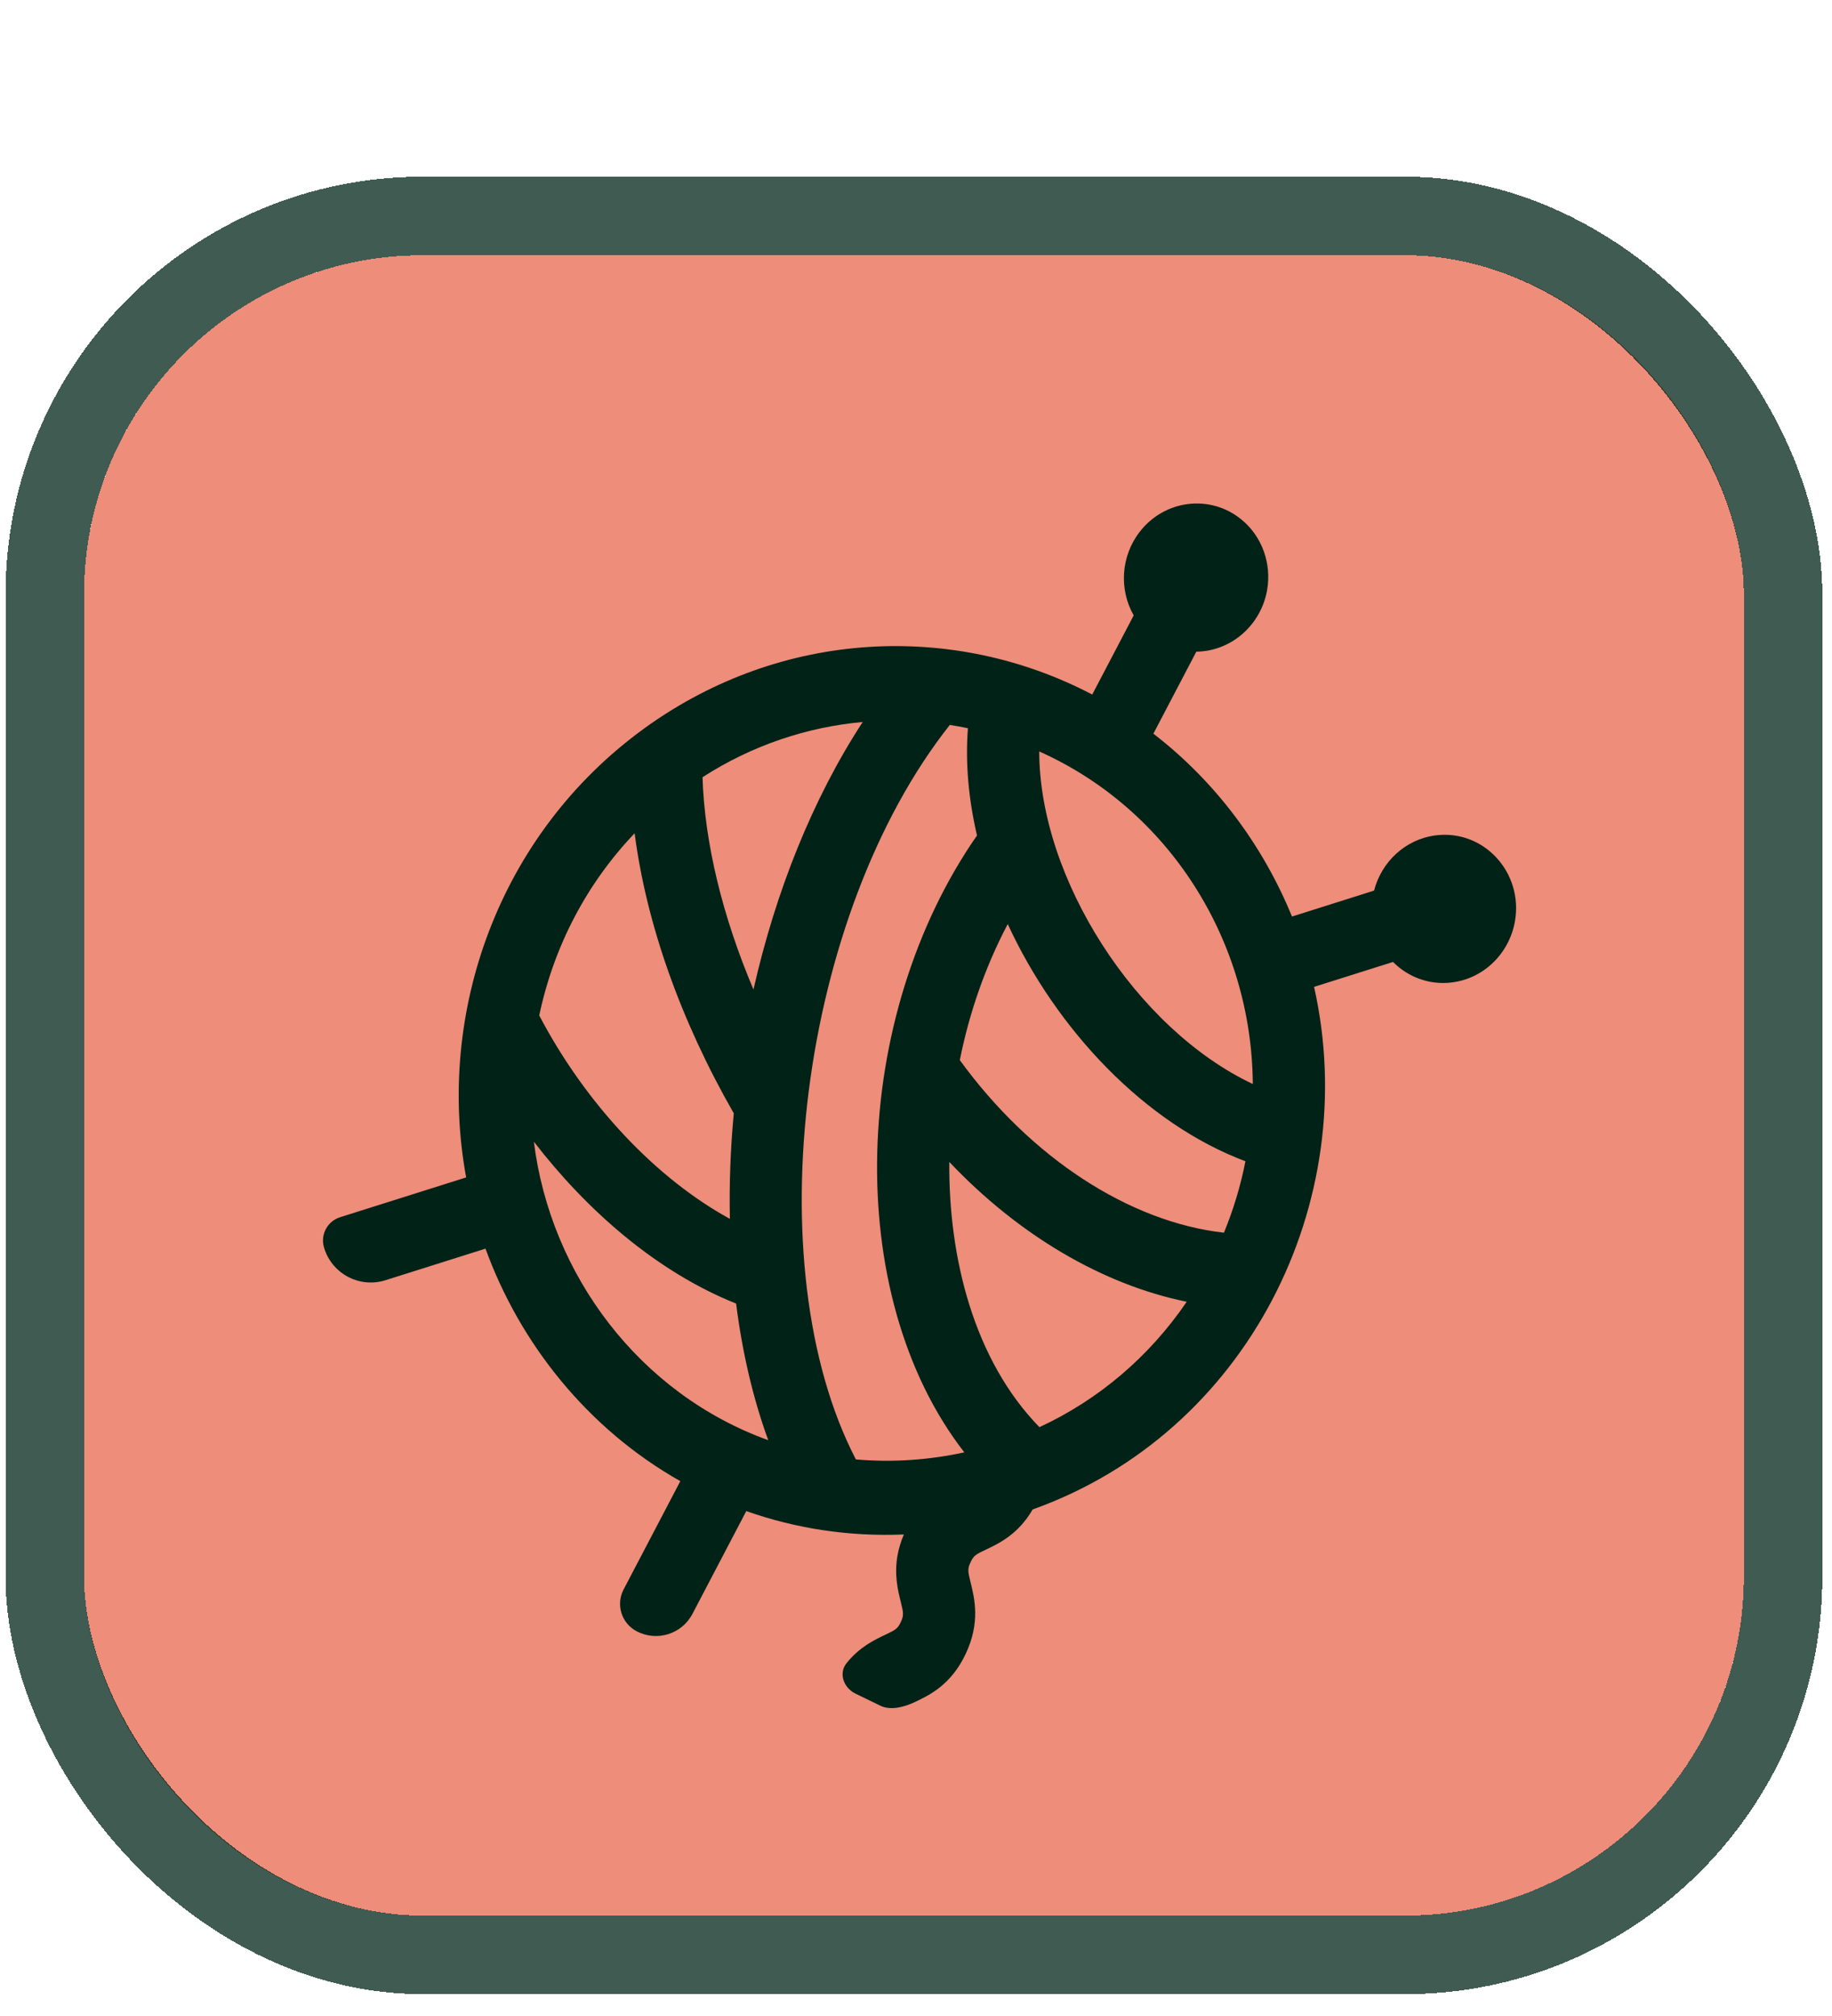 <svg width="70" height="77" viewBox="0 0 70 77" fill="none" xmlns="http://www.w3.org/2000/svg">
<g filter="url(#filter0_d_275_4105)">
<rect x="3.213" y="3.748" width="63.417" height="63.417" rx="12.942" fill="#ED8D7A" shape-rendering="crispEdges"/>
<rect x="1.713" y="2.248" width="66.417" height="66.417" rx="14.442" stroke="#002419" stroke-opacity="0.75" stroke-width="3" shape-rendering="crispEdges"/>
<path d="M33.821 56.441C33.409 56.637 32.84 56.906 32.346 57.525C32.034 57.916 32.237 58.469 32.688 58.687L33.642 59.15C34.037 59.341 34.562 59.196 34.958 59.008C35.511 58.746 36.346 58.35 36.904 57.157C37.462 55.964 37.237 55.053 37.089 54.451C36.981 54.015 36.964 53.925 37.084 53.67C37.203 53.414 37.282 53.37 37.683 53.181C38.182 52.944 38.91 52.596 39.458 51.652C47.67 48.721 52.059 39.907 50.21 31.693L53.227 30.741C53.799 31.318 54.615 31.632 55.478 31.524C56.721 31.368 57.677 30.39 57.885 29.187C58.209 27.318 56.69 25.677 54.861 25.906C53.698 26.052 52.786 26.919 52.503 28.016L49.366 29.007C48.263 26.307 46.452 23.855 44.07 22.023L45.711 18.89C47.064 18.871 48.187 17.859 48.416 16.534C48.588 15.543 48.24 14.495 47.421 13.832C46.23 12.869 44.495 13.086 43.545 14.317C42.822 15.254 42.757 16.519 43.318 17.505L41.734 20.528C36.477 17.771 29.913 18.018 24.669 21.783L24.612 21.825C19.024 25.877 16.659 32.712 17.812 38.971L12.993 40.492C12.509 40.645 12.237 41.156 12.379 41.642C12.671 42.645 13.732 43.212 14.729 42.897L18.551 41.691C19.868 45.32 22.459 48.575 25.995 50.572L23.827 54.71C23.528 55.281 23.742 55.987 24.308 56.295C25.081 56.716 26.049 56.422 26.457 55.643L28.515 51.715C30.413 52.385 32.447 52.696 34.536 52.608C34.413 52.898 34.336 53.17 34.291 53.425C34.165 54.157 34.309 54.742 34.415 55.17C34.523 55.607 34.539 55.697 34.42 55.952C34.418 55.962 34.418 55.962 34.42 55.952C34.3 56.208 34.221 56.252 33.821 56.441ZM20.604 32.786C21.162 30.134 22.423 27.739 24.249 25.826C24.695 29.267 25.997 32.963 28.038 36.523C27.911 37.877 27.86 39.228 27.889 40.554C25.08 39.019 22.392 36.188 20.604 32.786ZM36.292 21.688C36.524 21.724 36.755 21.767 36.984 21.815C36.881 23.145 37.009 24.529 37.331 25.91C32.514 32.828 32.146 43.419 36.846 49.472C35.521 49.76 34.122 49.866 32.702 49.742C28.852 42.313 30.565 28.926 36.292 21.688ZM47.588 38.354C47.403 39.291 47.128 40.205 46.766 41.083C43.15 40.672 39.389 38.225 36.674 34.491C37.025 32.727 37.636 30.939 38.505 29.294C40.378 33.347 43.754 36.915 47.588 38.354ZM39.716 48.51C37.212 45.941 36.242 42.041 36.272 38.379C38.913 41.168 42.124 43.064 45.344 43.72C43.91 45.825 41.969 47.467 39.716 48.51ZM47.869 35.403C43.405 33.299 39.711 27.549 39.709 22.701C44.685 24.925 47.833 29.947 47.869 35.403ZM32.964 21.576C31.041 24.52 29.631 28.076 28.79 31.795C27.602 28.994 26.921 26.184 26.843 23.685C28.75 22.459 30.849 21.767 32.964 21.576ZM20.398 37.605C22.407 40.21 25.07 42.566 28.126 43.789C28.361 45.639 28.768 47.401 29.355 49.008C24.442 47.237 21.036 42.706 20.398 37.605Z" fill="#002217"/>
</g>
<defs>
<filter id="filter0_d_275_4105" x="0.213" y="0.748" width="69.416" height="75.417" filterUnits="userSpaceOnUse" color-interpolation-filters="sRGB">
<feFlood flood-opacity="0" result="BackgroundImageFix"/>
<feColorMatrix in="SourceAlpha" type="matrix" values="0 0 0 0 0 0 0 0 0 0 0 0 0 0 0 0 0 0 127 0" result="hardAlpha"/>
<feOffset dy="6"/>
<feComposite in2="hardAlpha" operator="out"/>
<feColorMatrix type="matrix" values="0 0 0 0 0 0 0 0 0 0.141 0 0 0 0 0.098 0 0 0 0.75 0"/>
<feBlend mode="normal" in2="BackgroundImageFix" result="effect1_dropShadow_275_4105"/>
<feBlend mode="normal" in="SourceGraphic" in2="effect1_dropShadow_275_4105" result="shape"/>
</filter>
</defs>
</svg>
